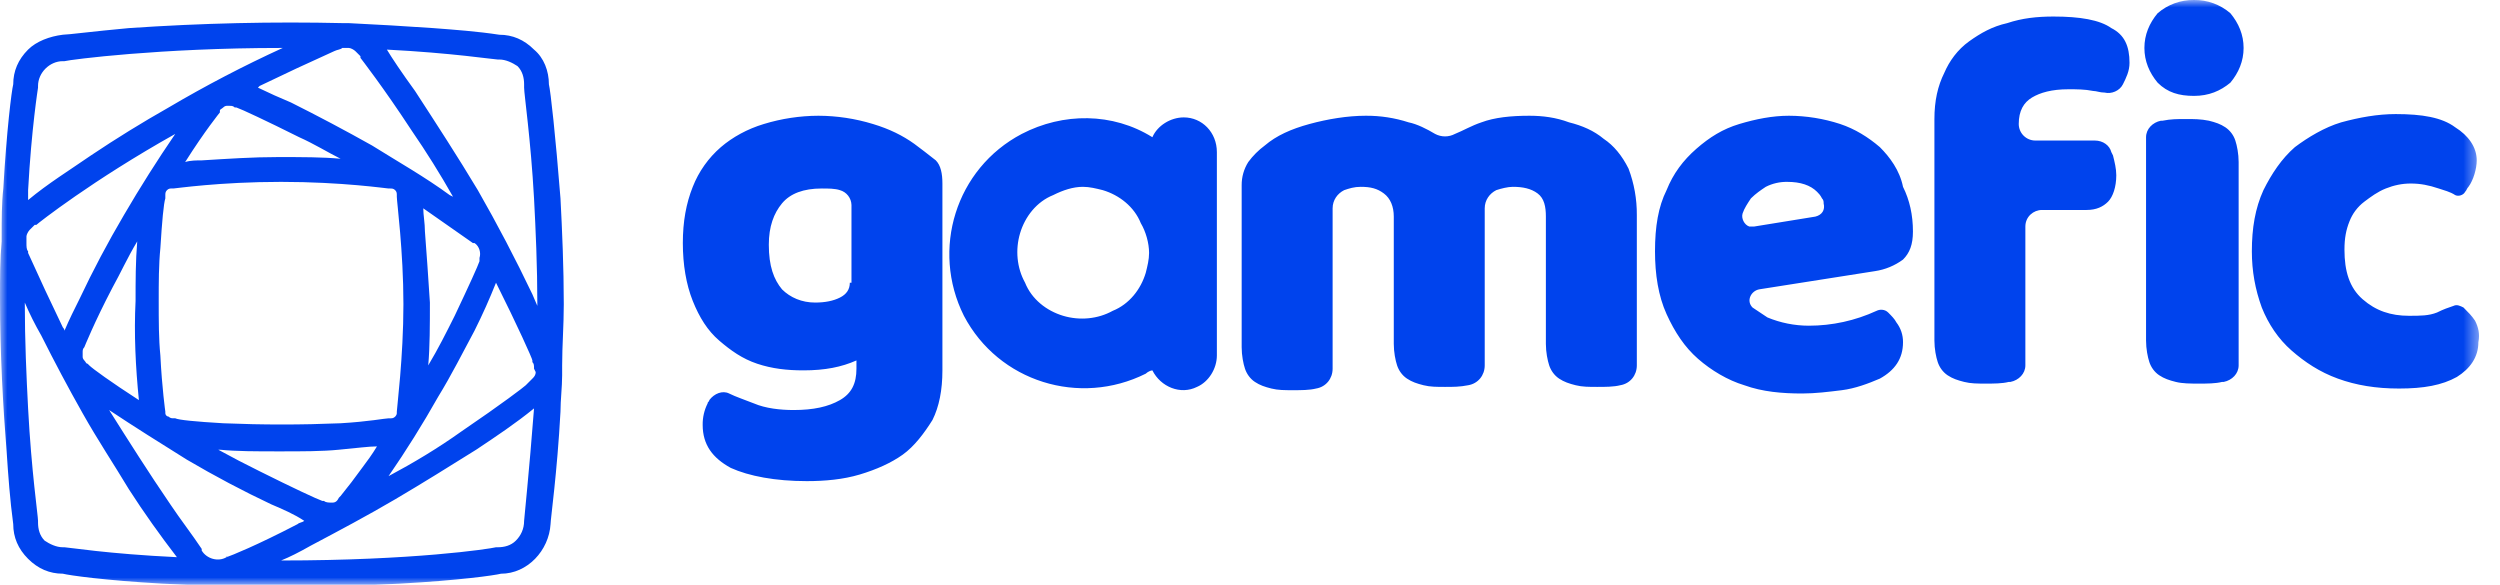 <svg width="171" height="40" viewBox="0 0 171 40" fill="none" xmlns="http://www.w3.org/2000/svg">
<mask id="mask0_6_19" style="mask-type:luminance" maskUnits="userSpaceOnUse" x="0" y="0" width="170" height="40">
<path d="M0 0H169.566V40H0V0Z" fill="white"/>
</mask>
<g mask="url(#mask0_6_19)">
<path fill-rule="evenodd" clip-rule="evenodd" d="M169.295 21.939C169.069 21.6 168.842 21.374 168.503 21.034C168.277 20.921 168.05 20.808 167.824 20.921C167.486 21.035 167.146 21.147 166.694 21.374C166.128 21.6 165.562 21.6 164.771 21.6C163.527 21.6 162.51 21.261 161.605 20.469C160.699 19.678 160.361 18.546 160.361 17.077C160.361 16.285 160.474 15.719 160.699 15.154C160.905 14.615 161.258 14.145 161.718 13.797C162.17 13.457 162.623 13.119 163.187 12.893C163.753 12.666 164.319 12.553 164.885 12.553C165.562 12.553 166.128 12.666 166.807 12.893C167.146 13.006 167.599 13.119 167.937 13.345C168.163 13.457 168.503 13.345 168.616 13.119C168.729 13.005 168.729 12.893 168.842 12.779C169.182 12.327 169.408 11.535 169.408 10.969C169.408 10.065 168.842 9.273 167.937 8.707C167.033 8.03 165.675 7.803 163.866 7.803C162.623 7.803 161.378 8.03 160.135 8.369C159.003 8.707 157.873 9.386 156.968 10.065C156.063 10.856 155.385 11.874 154.819 13.006C154.254 14.249 154.027 15.606 154.027 17.189C154.027 18.546 154.254 19.791 154.706 21.034C155.159 22.166 155.837 23.183 156.742 23.975C157.647 24.767 158.664 25.446 159.909 25.897C161.152 26.35 162.51 26.576 164.093 26.576C165.789 26.576 167.033 26.35 168.05 25.784C168.955 25.219 169.521 24.427 169.521 23.409C169.634 22.843 169.521 22.392 169.295 21.939ZM152.218 8.709C151.879 8.481 151.539 8.369 151.087 8.256C150.522 8.142 150.07 8.142 149.504 8.142C148.938 8.142 148.487 8.142 147.921 8.256H147.808C147.242 8.369 146.79 8.821 146.79 9.387V23.296C146.79 23.862 146.903 24.427 147.016 24.767C147.129 25.106 147.355 25.446 147.695 25.671C148.034 25.897 148.374 26.01 148.825 26.123C149.278 26.238 149.843 26.238 150.409 26.238C150.975 26.238 151.539 26.238 151.992 26.123H152.105C152.671 26.01 153.123 25.558 153.123 24.992V11.085C153.123 10.519 153.01 9.953 152.897 9.614C152.777 9.245 152.538 8.927 152.218 8.709ZM144.415 1.922C143.623 1.357 142.266 1.131 140.457 1.131C139.326 1.131 138.309 1.243 137.29 1.583C136.273 1.809 135.481 2.262 134.689 2.827C133.897 3.393 133.333 4.184 132.993 4.976C132.541 5.881 132.314 6.898 132.314 8.142V23.296C132.314 23.862 132.427 24.427 132.541 24.767C132.654 25.106 132.88 25.445 133.219 25.671C133.559 25.897 133.897 26.01 134.35 26.123C134.802 26.238 135.255 26.238 135.821 26.238C136.385 26.238 136.951 26.238 137.403 26.123H137.517C138.082 26.01 138.535 25.558 138.535 24.992V15.494C138.535 14.815 139.099 14.362 139.665 14.362H142.719C143.398 14.362 143.849 14.136 144.189 13.797C144.528 13.457 144.754 12.779 144.754 11.987C144.754 11.535 144.641 11.082 144.528 10.631L144.415 10.405C144.302 9.952 143.849 9.613 143.285 9.613H139.213C138.913 9.612 138.626 9.492 138.414 9.28C138.202 9.068 138.083 8.781 138.082 8.481C138.082 7.577 138.422 7.011 138.986 6.672C139.552 6.333 140.344 6.106 141.474 6.106C142.04 6.106 142.606 6.106 143.171 6.221C143.398 6.221 143.623 6.333 143.962 6.333C144.415 6.447 144.981 6.219 145.207 5.768C145.433 5.315 145.659 4.863 145.659 4.297C145.659 3.166 145.32 2.375 144.415 1.922ZM150.07 1.62626e-05C149.158 -0.013 148.272 0.309 147.582 0.905C147.016 1.583 146.677 2.375 146.677 3.28C146.677 4.184 147.016 4.976 147.582 5.655C148.261 6.333 149.051 6.559 150.07 6.559C151.087 6.559 151.879 6.219 152.558 5.655C153.122 4.976 153.462 4.184 153.462 3.28C153.462 2.375 153.122 1.583 152.558 0.905C151.867 0.309 150.982 -0.013 150.07 1.62626e-05ZM80.971 8.03C80.067 8.03 79.162 8.594 78.823 9.386C76.109 7.69 72.717 7.69 69.889 9.16C65.366 11.535 63.67 17.077 65.931 21.6C68.306 26.123 73.847 27.819 78.371 25.558C78.483 25.445 78.71 25.333 78.823 25.333C79.389 26.463 80.746 27.029 81.877 26.463C82.669 26.123 83.234 25.219 83.234 24.314V10.405C83.234 9.047 82.216 8.03 80.971 8.03ZM78.597 17.303C78.597 17.755 78.483 18.207 78.37 18.659C78.032 19.791 77.239 20.808 76.109 21.261C75.091 21.826 73.847 21.939 72.717 21.6C71.585 21.261 70.568 20.469 70.115 19.338C69.55 18.321 69.437 17.075 69.776 15.945C70.115 14.814 70.907 13.797 72.039 13.344C72.717 13.006 73.395 12.779 74.073 12.779C74.526 12.779 74.978 12.893 75.431 13.006C76.562 13.344 77.579 14.137 78.032 15.267C78.37 15.832 78.597 16.624 78.597 17.302V17.303ZM62.538 9.839C61.747 9.273 60.842 8.822 59.711 8.482C58.502 8.112 57.244 7.921 55.979 7.917C54.714 7.921 53.457 8.112 52.247 8.482C51.115 8.821 50.098 9.386 49.307 10.065C48.456 10.801 47.796 11.732 47.385 12.779C46.933 13.911 46.706 15.154 46.706 16.624C46.706 18.095 46.933 19.451 47.384 20.582C47.837 21.713 48.402 22.618 49.194 23.296C49.985 23.975 50.777 24.541 51.795 24.88C52.813 25.219 53.83 25.333 54.961 25.333C56.432 25.333 57.562 25.106 58.581 24.654V25.219C58.581 26.237 58.241 26.915 57.449 27.368C56.658 27.821 55.64 28.046 54.283 28.046C53.378 28.046 52.36 27.934 51.569 27.594C51.003 27.368 50.325 27.142 49.872 26.915C49.421 26.689 48.855 26.915 48.515 27.368C48.515 27.481 48.402 27.481 48.402 27.594C48.171 28.049 48.055 28.554 48.063 29.064C48.063 30.421 48.742 31.327 49.985 32.005C51.23 32.569 53.039 32.909 55.187 32.909C56.432 32.909 57.675 32.795 58.807 32.457C59.938 32.118 60.955 31.665 61.746 31.099C62.538 30.534 63.217 29.63 63.783 28.725C64.234 27.821 64.461 26.689 64.461 25.333V12.553C64.461 11.874 64.347 11.309 64.009 10.969C63.443 10.518 62.991 10.178 62.538 9.839ZM58.128 19.338C58.128 19.791 57.902 20.13 57.449 20.355C56.998 20.582 56.432 20.695 55.753 20.695C54.848 20.695 54.057 20.357 53.49 19.791C52.926 19.112 52.587 18.207 52.587 16.737C52.587 15.494 52.926 14.589 53.49 13.91C54.057 13.232 54.961 12.893 56.206 12.893C56.658 12.893 57.11 12.893 57.449 13.006C57.672 13.068 57.87 13.201 58.012 13.384C58.155 13.567 58.235 13.791 58.241 14.023V19.338H58.128ZM109.697 9.499C109.018 8.934 108.226 8.594 107.322 8.368C106.417 8.03 105.512 7.917 104.608 7.917C103.363 7.917 102.233 8.03 101.328 8.369C100.649 8.594 100.085 8.934 99.519 9.16C99.31 9.271 99.077 9.33 98.84 9.33C98.603 9.33 98.37 9.271 98.161 9.16C97.597 8.821 96.918 8.482 96.352 8.369C95.402 8.062 94.409 7.909 93.411 7.917C92.168 7.917 90.811 8.143 89.567 8.482C88.323 8.821 87.305 9.273 86.513 9.952C86.082 10.27 85.7 10.652 85.382 11.083C85.083 11.557 84.926 12.106 84.93 12.666V23.749C84.93 24.314 85.043 24.88 85.157 25.219C85.27 25.558 85.496 25.897 85.835 26.123C86.175 26.35 86.513 26.463 86.967 26.576C87.418 26.689 87.87 26.689 88.435 26.689C89.001 26.689 89.567 26.689 90.019 26.576C90.698 26.463 91.151 25.897 91.151 25.219V14.249C91.151 13.683 91.489 13.232 91.942 13.006C92.281 12.891 92.621 12.779 93.073 12.779C93.751 12.779 94.205 12.893 94.656 13.232C95.109 13.57 95.335 14.136 95.335 14.815V23.523C95.335 24.088 95.448 24.654 95.561 24.993C95.674 25.333 95.899 25.671 96.239 25.897C96.578 26.123 96.918 26.237 97.37 26.35C97.823 26.464 98.274 26.464 98.84 26.464C99.406 26.464 99.857 26.464 100.424 26.35C101.102 26.237 101.555 25.671 101.555 24.993V14.25C101.555 13.683 101.894 13.232 102.346 13.005C102.686 12.893 103.137 12.779 103.478 12.779C104.155 12.779 104.721 12.893 105.174 13.232C105.625 13.57 105.738 14.136 105.738 14.815V23.523C105.738 24.088 105.853 24.654 105.965 24.993C106.079 25.333 106.304 25.671 106.643 25.897C106.983 26.123 107.322 26.237 107.775 26.35C108.226 26.464 108.679 26.464 109.245 26.464C109.81 26.464 110.376 26.464 110.827 26.35C111.506 26.237 111.959 25.671 111.959 24.993V14.702C111.966 13.621 111.775 12.547 111.393 11.536C110.941 10.631 110.376 9.952 109.697 9.499ZM128.583 10.065C127.791 9.386 126.887 8.821 125.869 8.482C124.737 8.112 123.553 7.921 122.362 7.917C121.232 7.917 120.101 8.143 118.97 8.482C117.839 8.821 116.935 9.386 116.03 10.178C115.125 10.969 114.447 11.874 113.994 13.006C113.429 14.137 113.202 15.494 113.202 17.189C113.202 18.773 113.429 20.243 113.994 21.487C114.56 22.731 115.238 23.75 116.143 24.541C117.048 25.333 118.178 26.01 119.31 26.35C120.553 26.802 121.911 26.915 123.267 26.915C124.173 26.915 125.077 26.801 125.982 26.689C126.887 26.576 127.791 26.237 128.583 25.897C129.6 25.333 130.166 24.541 130.166 23.409C130.172 22.919 130.013 22.441 129.713 22.053C129.6 21.826 129.375 21.6 129.149 21.374C128.922 21.147 128.583 21.147 128.357 21.261C126.903 21.931 125.321 22.278 123.72 22.278C122.75 22.276 121.789 22.085 120.893 21.713L119.874 21.034C119.423 20.582 119.762 19.903 120.327 19.791L128.243 18.546C128.939 18.444 129.599 18.172 130.166 17.755C130.618 17.303 130.845 16.738 130.845 15.833C130.845 14.702 130.618 13.685 130.166 12.779C129.939 11.648 129.262 10.744 128.583 10.065ZM124.173 14.815L119.987 15.494H119.649C119.31 15.379 119.083 14.928 119.197 14.589C119.31 14.249 119.536 13.91 119.762 13.571C120.101 13.232 120.44 13.006 120.779 12.779C121.234 12.548 121.739 12.432 122.249 12.44C123.154 12.44 123.833 12.666 124.286 13.119C124.399 13.232 124.512 13.345 124.625 13.57C124.737 13.685 124.737 13.797 124.737 13.91C124.85 14.362 124.625 14.702 124.173 14.815ZM37.545 5.768C37.545 4.863 37.207 3.958 36.528 3.393C35.849 2.714 35.057 2.376 34.153 2.376C32.682 2.149 31.099 2.035 29.63 1.922C27.708 1.789 25.785 1.676 23.862 1.583H23.522C18.659 1.47 13.797 1.583 8.821 1.922C6.333 2.149 4.638 2.375 4.297 2.375C3.393 2.488 2.488 2.827 1.922 3.392C1.243 4.071 0.905 4.863 0.905 5.768C0.791 6.219 0.453 8.934 0.226 12.893C0.113 13.91 0.113 15.041 0.113 16.173V16.511C0 17.755 0 18.999 0 20.357C0 24.314 0.226 28.046 0.453 30.873C0.566 32.57 0.679 34.153 0.905 35.849C0.905 36.754 1.243 37.546 1.922 38.224C2.601 38.903 3.393 39.241 4.297 39.241C4.75 39.355 7.125 39.695 11.082 39.921C13.345 40.033 16.058 40.146 19.225 40.146C22.391 40.146 25.106 40.033 27.368 39.921C31.439 39.695 33.814 39.355 34.266 39.242C36.075 39.242 37.546 37.658 37.658 35.849C37.658 35.51 38.111 32.344 38.337 28.159C38.337 27.368 38.451 26.463 38.451 25.671V24.993C38.451 23.635 38.563 22.279 38.563 20.808C38.563 18.32 38.45 15.719 38.337 13.57C37.998 9.273 37.658 6.219 37.545 5.768ZM22.846 3.505C22.958 3.505 22.958 3.505 22.846 3.505C23.071 3.393 23.297 3.393 23.41 3.28H23.864C23.976 3.28 24.202 3.393 24.315 3.506L24.655 3.845V3.959C24.655 3.959 26.238 5.993 28.16 8.934C29.168 10.399 30.111 11.909 30.987 13.457L30.761 13.345C29.065 12.101 27.256 11.082 25.447 9.951C23.623 8.927 21.775 7.947 19.904 7.011C19.141 6.694 18.387 6.354 17.643 5.994L17.757 5.88C19.442 5.065 21.138 4.274 22.845 3.506L22.846 3.505ZM29.065 15.833C29.065 15.267 28.952 14.702 28.952 14.249L32.345 16.624H32.458C32.797 16.85 32.91 17.303 32.797 17.641V17.869C32.683 18.207 32.119 19.451 31.101 21.6C30.535 22.731 29.969 23.863 29.291 24.993C29.405 23.749 29.405 22.166 29.405 20.696C29.29 18.999 29.178 17.19 29.065 15.832V15.833ZM27.029 28.498C26.914 28.613 26.802 28.613 26.689 28.613H26.576C26.35 28.613 25.219 28.838 23.296 28.951C20.582 29.064 17.982 29.064 15.267 28.951C13.345 28.838 12.214 28.725 11.987 28.611H11.874C11.761 28.611 11.648 28.611 11.535 28.498C11.476 28.494 11.421 28.469 11.379 28.428C11.338 28.386 11.313 28.331 11.309 28.272V28.159C11.309 28.159 11.082 26.576 10.969 24.314C10.856 23.183 10.856 21.939 10.856 20.583C10.856 19.338 10.856 18.094 10.97 16.963C11.082 15.154 11.195 13.91 11.309 13.57V13.345C11.309 13.231 11.309 13.119 11.423 13.006C11.535 12.891 11.648 12.891 11.761 12.891H11.875C11.987 12.891 15.041 12.44 19.225 12.44C23.409 12.44 26.463 12.893 26.576 12.893H26.689C26.802 12.893 26.915 12.893 27.029 13.006C27.142 13.119 27.142 13.231 27.142 13.344V13.458C27.142 13.797 27.594 17.19 27.594 20.808C27.594 24.427 27.142 27.934 27.142 28.159V28.273C27.142 28.385 27.029 28.498 27.029 28.498ZM25.784 30.534C25.446 31.099 25.106 31.552 24.767 32.005C24.296 32.66 23.805 33.301 23.296 33.927L23.183 34.04C23.07 34.266 22.957 34.379 22.731 34.379C22.505 34.379 22.279 34.379 22.166 34.265H22.051C21.713 34.153 20.017 33.362 17.754 32.231C16.801 31.762 15.859 31.272 14.928 30.76H15.041C16.173 30.874 17.529 30.874 19.112 30.874C20.695 30.874 22.053 30.874 23.183 30.76C24.427 30.647 25.219 30.534 25.784 30.534ZM12.666 11.082C14.023 8.934 15.04 7.691 15.04 7.691V7.577C15.04 7.465 15.153 7.465 15.266 7.352C15.379 7.239 15.493 7.239 15.493 7.239H15.719C15.831 7.239 15.944 7.239 16.057 7.352H16.171C16.51 7.465 18.206 8.257 20.469 9.387C21.486 9.84 22.391 10.405 23.295 10.858C22.051 10.744 20.694 10.744 18.998 10.744C17.302 10.744 15.606 10.858 13.795 10.97C13.456 10.97 13.005 10.97 12.664 11.085L12.666 11.082ZM1.923 13.006C2.149 8.821 2.601 5.994 2.601 5.994V5.88C2.601 4.976 3.393 4.184 4.297 4.184H4.411C4.863 4.071 10.969 3.28 19.225 3.28H19.338C16.668 4.501 14.064 5.86 11.535 7.351C9.723 8.378 7.951 9.472 6.221 10.631C4.75 11.648 3.28 12.553 1.923 13.683V13.006ZM1.809 16.286V16.171C1.809 16.058 1.923 15.833 2.035 15.719C2.15 15.607 2.262 15.494 2.375 15.381H2.488C2.601 15.266 6.333 12.327 11.987 9.16C10.753 10.965 9.584 12.813 8.481 14.702C7.376 16.576 6.357 18.501 5.429 20.469C5.089 21.146 4.75 21.825 4.411 22.617C4.411 22.503 4.297 22.391 4.297 22.391C3.482 20.706 2.691 19.009 1.922 17.302V17.187C1.809 17.075 1.809 16.849 1.809 16.623V16.283V16.286ZM9.501 27.368C7.577 26.123 6.333 25.219 6.106 24.993L5.994 24.879C5.88 24.879 5.88 24.767 5.768 24.654C5.768 24.654 5.654 24.539 5.654 24.427V24.088C5.654 23.975 5.654 23.862 5.768 23.749C5.768 23.749 6.446 22.053 7.69 19.678C8.256 18.661 8.707 17.642 9.386 16.512C9.273 17.869 9.273 19.225 9.273 20.582C9.16 22.845 9.274 25.106 9.501 27.368ZM4.41 37.433H4.297C3.845 37.433 3.393 37.207 3.054 36.981C2.714 36.641 2.601 36.189 2.601 35.736V35.623C2.601 35.283 2.149 32.231 1.922 27.933C1.809 25.784 1.696 23.296 1.696 20.696C2.035 21.487 2.375 22.166 2.827 22.957C3.726 24.752 4.668 26.524 5.655 28.272C6.672 30.082 7.803 31.778 8.821 33.474C9.838 35.058 10.969 36.64 12.101 38.111C7.351 37.885 4.638 37.433 4.41 37.433ZM15.494 38.111C14.928 38.45 14.136 38.225 13.797 37.658V37.545C13.119 36.528 12.327 35.511 11.648 34.493C10.178 32.344 8.821 30.195 7.464 28.047C9.16 29.177 10.969 30.309 12.778 31.439C14.702 32.57 16.624 33.587 18.546 34.493C19.338 34.832 20.13 35.17 20.809 35.624C20.695 35.736 20.47 35.736 20.357 35.849C17.529 37.32 15.832 37.997 15.494 38.111C15.606 37.997 15.494 37.997 15.494 38.111ZM35.849 35.623C35.849 36.189 35.623 36.64 35.283 36.981C34.944 37.32 34.493 37.433 34.04 37.433H33.926C33.474 37.546 28.272 38.337 19.225 38.337C19.791 38.111 20.469 37.771 21.261 37.32C23.183 36.302 25.106 35.283 27.029 34.153C28.951 33.022 30.76 31.89 32.57 30.76C33.927 29.856 35.283 28.951 36.528 27.934C36.189 32.344 35.849 35.511 35.849 35.623ZM36.641 25.446C36.641 25.671 36.527 25.784 36.415 25.897L36.075 26.237L35.962 26.351C35.849 26.463 34.379 27.594 31.551 29.517C29.969 30.648 28.272 31.665 26.576 32.569C27.788 30.811 28.92 29 29.969 27.141C30.873 25.671 31.665 24.089 32.457 22.618C33.022 21.487 33.474 20.47 33.927 19.338C35.397 22.279 36.415 24.541 36.415 24.653V24.767C36.528 24.88 36.528 24.993 36.528 25.219L36.641 25.446ZM36.754 20.921L36.415 20.13C35.26 17.71 34.016 15.333 32.683 13.006C31.326 10.743 29.856 8.482 28.386 6.219C27.481 4.976 26.802 3.958 26.463 3.393C30.874 3.619 33.814 4.071 34.04 4.071H34.153C34.606 4.071 35.057 4.297 35.397 4.523C35.736 4.863 35.849 5.315 35.849 5.768V5.994C35.849 6.446 36.302 9.499 36.528 13.571C36.641 15.72 36.754 18.207 36.754 20.808V20.921Z" fill="#0043ED"/>
</g>
</svg>
